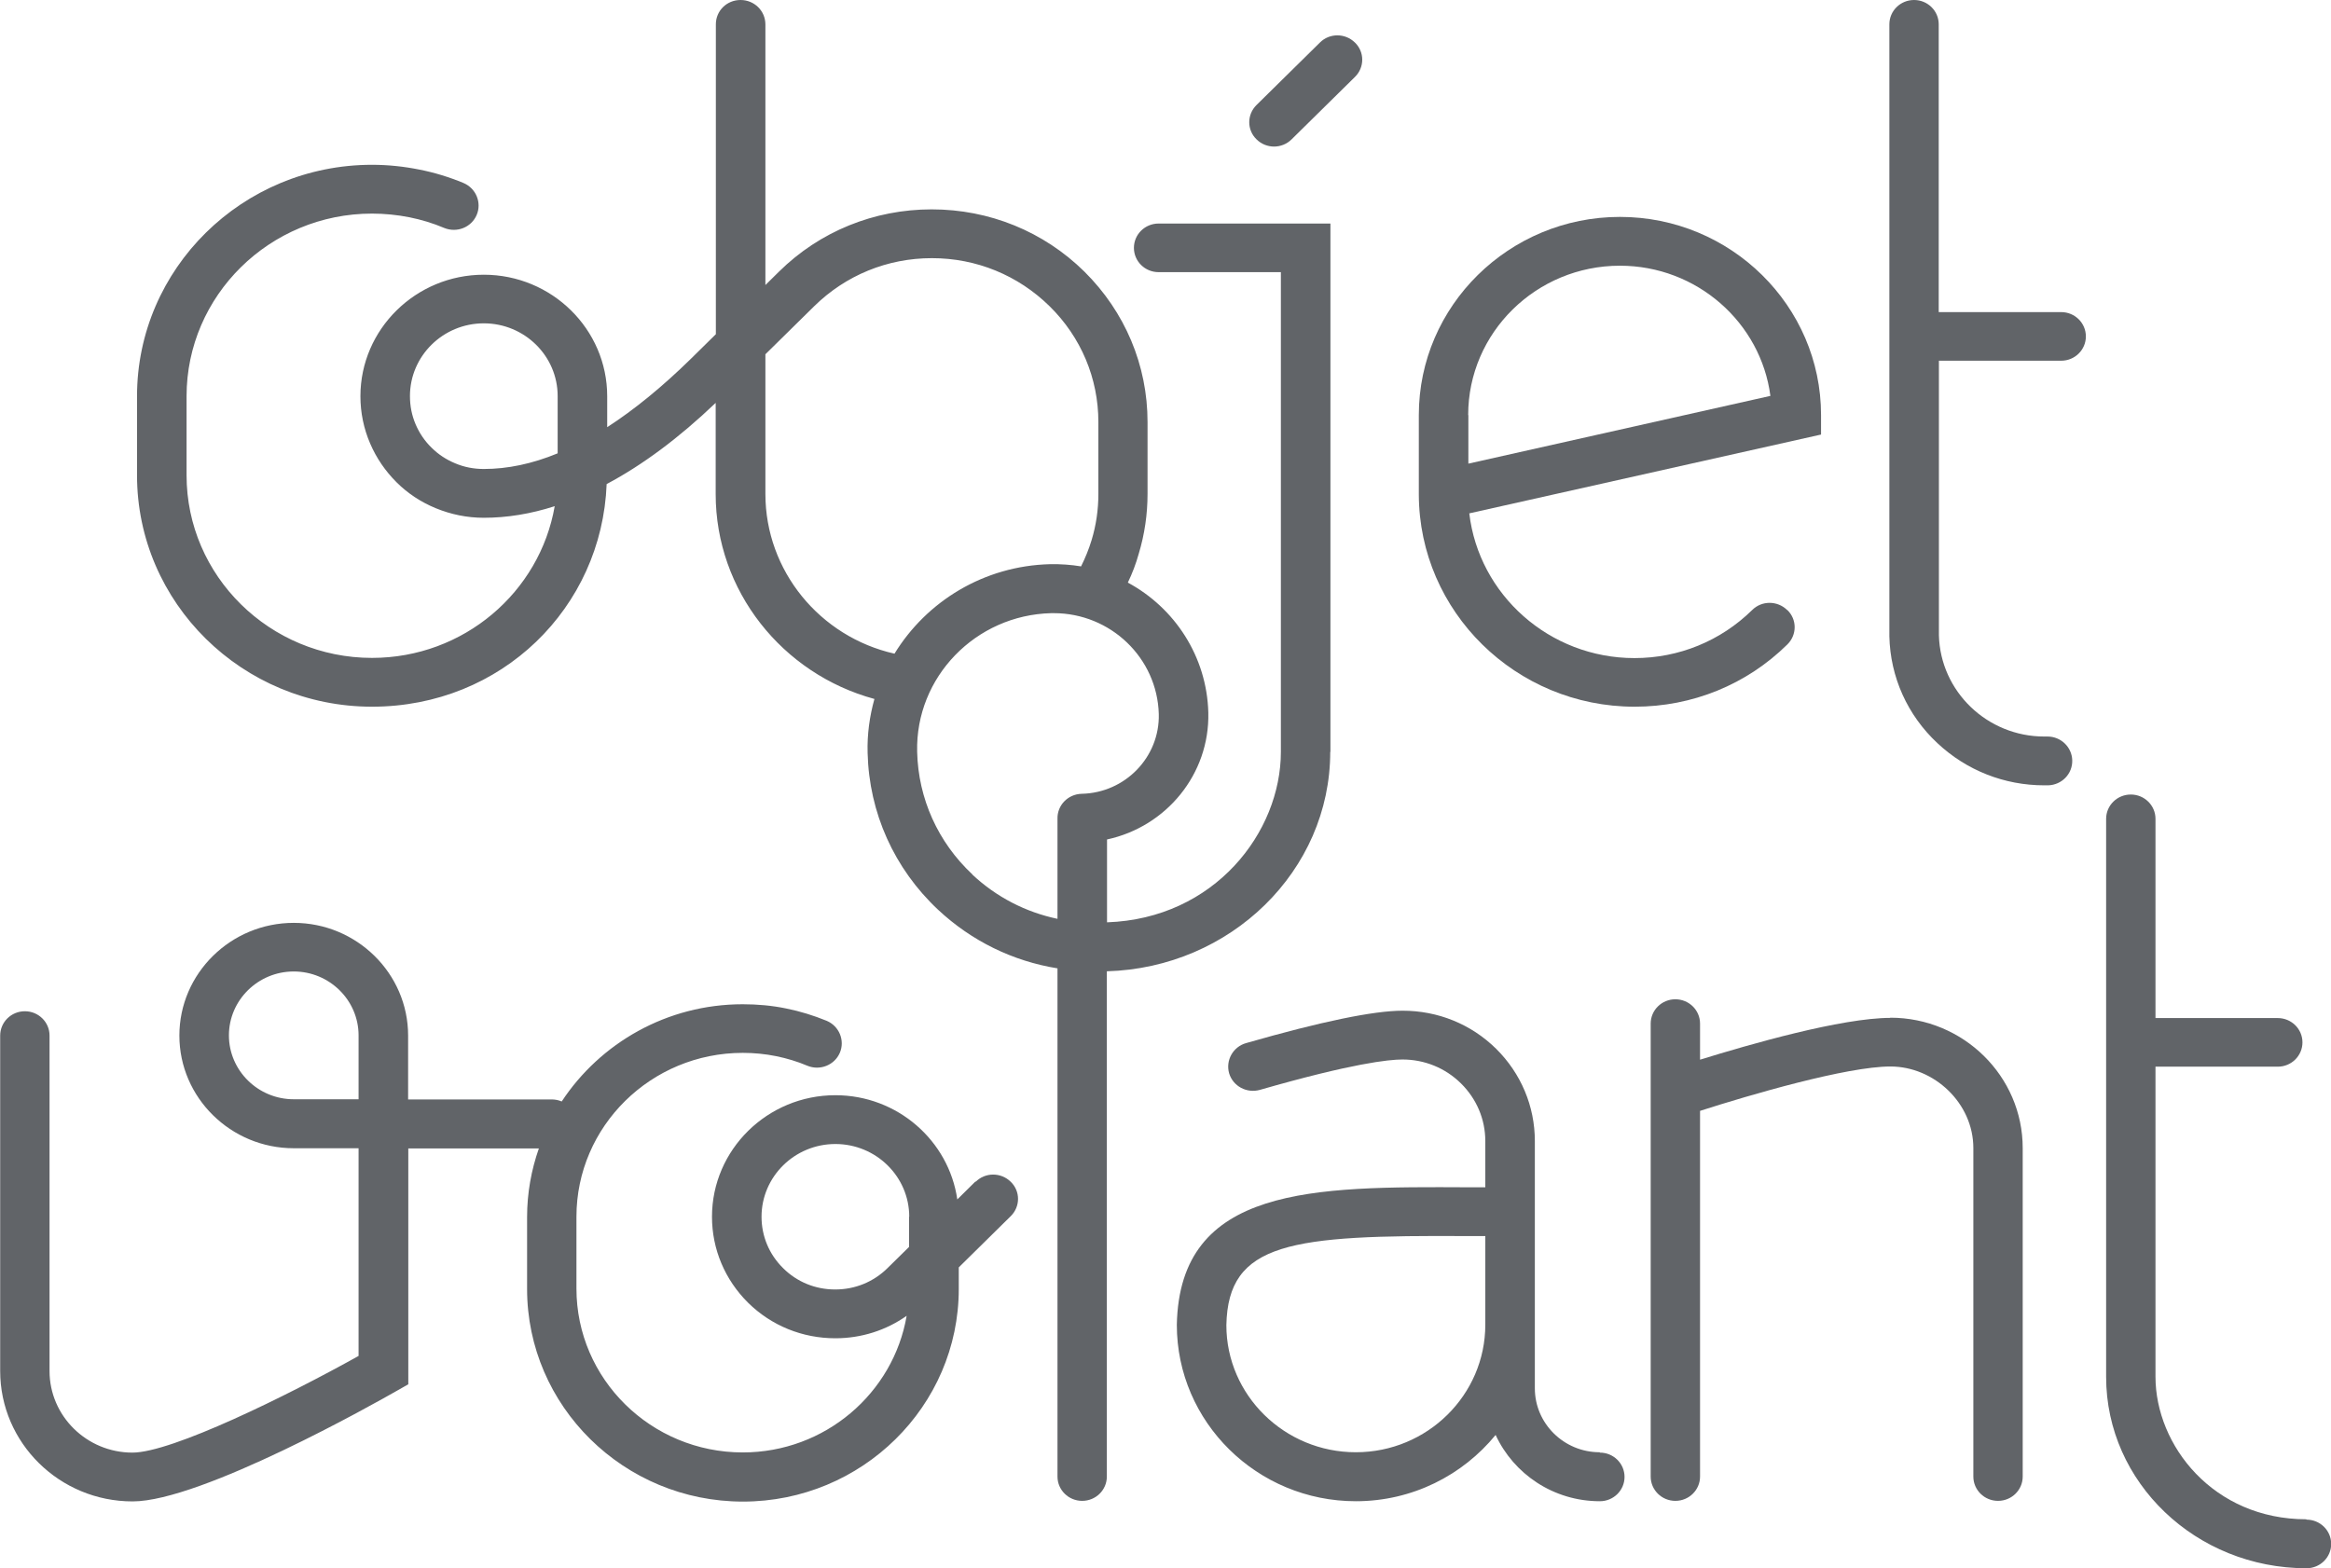 <svg xmlns="http://www.w3.org/2000/svg" id="logo" viewBox="0 0 126.57 85.16"><defs><style>.cls-1{fill:#616468;}</style></defs><path class="cls-1" d="M111.91,16.95h-6.64V1.32c0-.73-.6-1.32-1.34-1.32s-1.34,.59-1.34,1.32V34.53s0,.01,0,.02c0,0,0,0,0,.01,.05,2.21,.98,4.28,2.61,5.8,1.58,1.48,3.63,2.29,5.8,2.29,.07,0,.14,0,.21,0,.74-.02,1.33-.62,1.31-1.36-.02-.72-.62-1.29-1.34-1.29-.06,0-.12,0-.18,0-3.09,0-5.64-2.44-5.72-5.5v-14.91h6.64c.74,0,1.34-.59,1.34-1.32s-.6-1.32-1.34-1.32Z"></path><path class="cls-1" d="M97.04,33.13c-.53-.52-1.38-.52-1.9,0-1.71,1.68-3.98,2.61-6.39,2.61-4.62,0-8.45-3.44-8.97-7.86l19.1-4.28v-1.06c0-5.93-4.9-10.76-10.92-10.76s-10.92,4.83-10.92,10.76v4.26s0,.04,0,.06c.02,6.36,5.27,11.52,11.72,11.52,3.13,0,6.08-1.2,8.29-3.38,.53-.52,.53-1.36,0-1.87Zm-17.32-10.59c0-4.47,3.69-8.11,8.24-8.11,4.18,0,7.65,3.09,8.17,7.07l-16.4,3.68v-2.63Z"></path><path class="cls-1" d="M69.18,7.96c.34,0,.69-.13,.95-.39l3.44-3.39c.53-.52,.53-1.36,0-1.87-.53-.52-1.38-.52-1.9,0l-3.44,3.39c-.53,.52-.53,1.36,0,1.87,.26,.26,.61,.39,.95,.39Z"></path><path class="cls-1" d="M72.24,40.84V12.14h-9.33c-.74,0-1.34,.59-1.34,1.32s.6,1.32,1.34,1.32h6.64v26.05c0,4.37-3.6,9.06-9.44,9.26v-4.5c3.21-.69,5.58-3.54,5.5-6.89-.08-3.05-1.83-5.69-4.37-7.06,.24-.5,.44-1.02,.59-1.56,.32-1.06,.48-2.15,.48-3.26v-3.9c0-3.08-1.22-5.98-3.43-8.17-2.21-2.18-5.16-3.38-8.29-3.38s-6.08,1.2-8.29,3.38l-.74,.73V1.33C41.56,.59,40.96,0,40.21,0s-1.34,.59-1.34,1.32V18.15l-1.35,1.33c-1.56,1.53-3.08,2.77-4.55,3.72v-1.68c0-3.64-3.01-6.6-6.7-6.6s-6.7,2.96-6.7,6.6c0,.89,.18,1.76,.53,2.57,.34,.79,.82,1.49,1.43,2.1,.61,.61,1.33,1.08,2.13,1.41,.83,.34,1.7,.52,2.61,.52,1.26,0,2.55-.21,3.85-.63-.81,4.67-4.94,8.24-9.92,8.24-5.55,0-10.07-4.45-10.07-9.92v-4.29c0-5.47,4.52-9.92,10.07-9.92,.68,0,1.37,.07,2.03,.2,.64,.13,1.28,.32,1.89,.58,.69,.28,1.47-.03,1.76-.7,.29-.67-.03-1.45-.71-1.74-.77-.32-1.58-.57-2.4-.73-.84-.17-1.71-.26-2.57-.26-7.04,0-12.76,5.64-12.76,12.57v4.29c0,6.93,5.72,12.57,12.76,12.57s12.48-5.38,12.74-12.09c1.94-1.03,3.92-2.5,5.92-4.41v4.95c0,5.25,3.61,9.77,8.62,11.13-.26,.93-.4,1.92-.37,2.93,.08,3.25,1.44,6.28,3.83,8.52,1.82,1.7,4.06,2.79,6.48,3.18v27.6c0,.73,.6,1.32,1.34,1.32s1.34-.59,1.34-1.32v-27.44c6.72-.19,12.13-5.46,12.13-11.92ZM30.28,24.62c-1.38,.57-2.72,.85-4.01,.85-.54,0-1.07-.1-1.56-.31-.48-.2-.91-.48-1.28-.85-.37-.36-.66-.79-.86-1.26-.21-.49-.31-1-.31-1.54,0-2.18,1.8-3.95,4.01-3.95s4.01,1.77,4.01,3.95v3.1Zm11.28,2.21v-7.59l2.65-2.61c1.71-1.68,3.97-2.61,6.39-2.61s4.68,.93,6.39,2.61c1.71,1.68,2.65,3.92,2.65,6.29v3.9c0,.86-.12,1.7-.37,2.52-.15,.49-.34,.96-.57,1.42-.54-.09-1.1-.13-1.68-.12-3.6,.09-6.71,2.02-8.45,4.86-4.05-.91-7.01-4.5-7.01-8.67Zm11.24,20.66c-1.87-1.75-2.94-4.12-3-6.66-.1-4.05,3.17-7.43,7.28-7.53,.05,0,.09,0,.14,0,3.08,0,5.62,2.43,5.7,5.48,.06,2.33-1.82,4.28-4.19,4.33-.74,.02-1.33,.62-1.31,1.36v5.43c-1.72-.36-3.32-1.18-4.63-2.41Z"></path><path class="cls-1" d="M52.97,64.16l-.99,.98c-.46-3.19-3.25-5.66-6.62-5.66-3.69,0-6.7,2.96-6.7,6.6,0,1.76,.7,3.42,1.96,4.67,1.27,1.25,2.95,1.93,4.74,1.93,1.41,0,2.75-.43,3.87-1.22-.72,4.2-4.43,7.42-8.9,7.42-4.98,0-9.03-3.99-9.03-8.9v-3.9c0-4.91,4.05-8.9,9.03-8.9,.61,0,1.23,.06,1.82,.18,.58,.12,1.15,.29,1.69,.52,.68,.28,1.47-.03,1.76-.7,.29-.67-.03-1.45-.71-1.74-.71-.29-1.45-.52-2.2-.67-.77-.16-1.57-.23-2.36-.23-4.12,0-7.74,2.11-9.83,5.28-.16-.07-.35-.11-.54-.11h-7.8v-3.47c0-3.37-2.79-6.12-6.21-6.12s-6.21,2.75-6.21,6.12,2.79,6.12,6.21,6.12h3.52v11.28c-3.89,2.17-10.14,5.25-12.28,5.25-2.48,0-4.5-1.99-4.5-4.43v-18.22c0-.73-.6-1.32-1.34-1.32s-1.34,.59-1.34,1.32v18.22c0,3.9,3.22,7.08,7.19,7.08,3.73,0,13.23-5.37,14.3-5.98l.67-.38v-12.81h7.09c-.41,1.17-.64,2.42-.64,3.73v3.9c0,6.37,5.26,11.55,11.72,11.55s11.72-5.18,11.72-11.55v-1.17l2.82-2.78c.53-.52,.53-1.36,0-1.87-.53-.52-1.38-.52-1.9,0Zm-33.5-4.46h-3.52c-1.94,0-3.52-1.56-3.52-3.47s1.58-3.47,3.52-3.47,3.52,1.56,3.52,3.47v3.47Zm29.89,6.38v1.64l-1.17,1.15s0,0,0,0c-.76,.75-1.76,1.16-2.84,1.16s-2.08-.41-2.83-1.16c-.76-.75-1.17-1.74-1.17-2.79,0-2.18,1.8-3.95,4.01-3.95s4.01,1.77,4.01,3.95c0,0,0,0,0,0Z"></path><path class="cls-1" d="M86.86,78.87c-1.94,0-3.52-1.56-3.52-3.47v-13.43c0-1.89-.75-3.67-2.1-5.01-1.36-1.34-3.16-2.07-5.08-2.07-1.57,0-4.43,.59-8.5,1.76-.71,.2-1.12,.94-.92,1.64,.21,.7,.95,1.1,1.67,.9,5.01-1.44,7-1.65,7.74-1.65,1.2,0,2.33,.46,3.18,1.3,.85,.84,1.32,1.95,1.32,3.13v2.51c-.3,0-.62,0-.92,0-8.41-.04-15.68-.08-15.83,7.47,0,5.28,4.36,9.58,9.72,9.58,3.07,0,5.8-1.41,7.59-3.6,.98,2.12,3.14,3.6,5.66,3.6,.74,0,1.34-.59,1.34-1.32s-.6-1.32-1.34-1.32Zm-6.21-6.93c0,3.82-3.15,6.93-7.03,6.93s-7.03-3.11-7.03-6.9c.09-4.51,3.49-4.9,13.13-4.84,.3,0,.62,0,.93,0v4.81Z"></path><path class="cls-1" d="M102.65,55.28c-2.66,0-7.66,1.44-10.34,2.27v-1.96c0-.73-.6-1.32-1.34-1.32s-1.34,.59-1.34,1.32v24.6c0,.73,.6,1.32,1.34,1.32s1.34-.59,1.34-1.32v-19.86c2.71-.87,7.97-2.41,10.34-2.41s4.5,1.99,4.5,4.43v17.84c0,.73,.6,1.32,1.34,1.32s1.34-.59,1.34-1.32v-17.84c0-3.9-3.22-7.08-7.19-7.08Z"></path><path class="cls-1" d="M125.23,82.51c-5.06,0-8.19-4.02-8.19-7.74v-16.84h6.64c.74,0,1.34-.59,1.34-1.32s-.6-1.32-1.34-1.32h-6.64v-10.82c0-.73-.6-1.32-1.34-1.32s-1.34,.59-1.34,1.32v30.31c0,5.73,4.88,10.39,10.88,10.39,.74,0,1.34-.59,1.34-1.32s-.6-1.32-1.34-1.32Z"></path></svg>